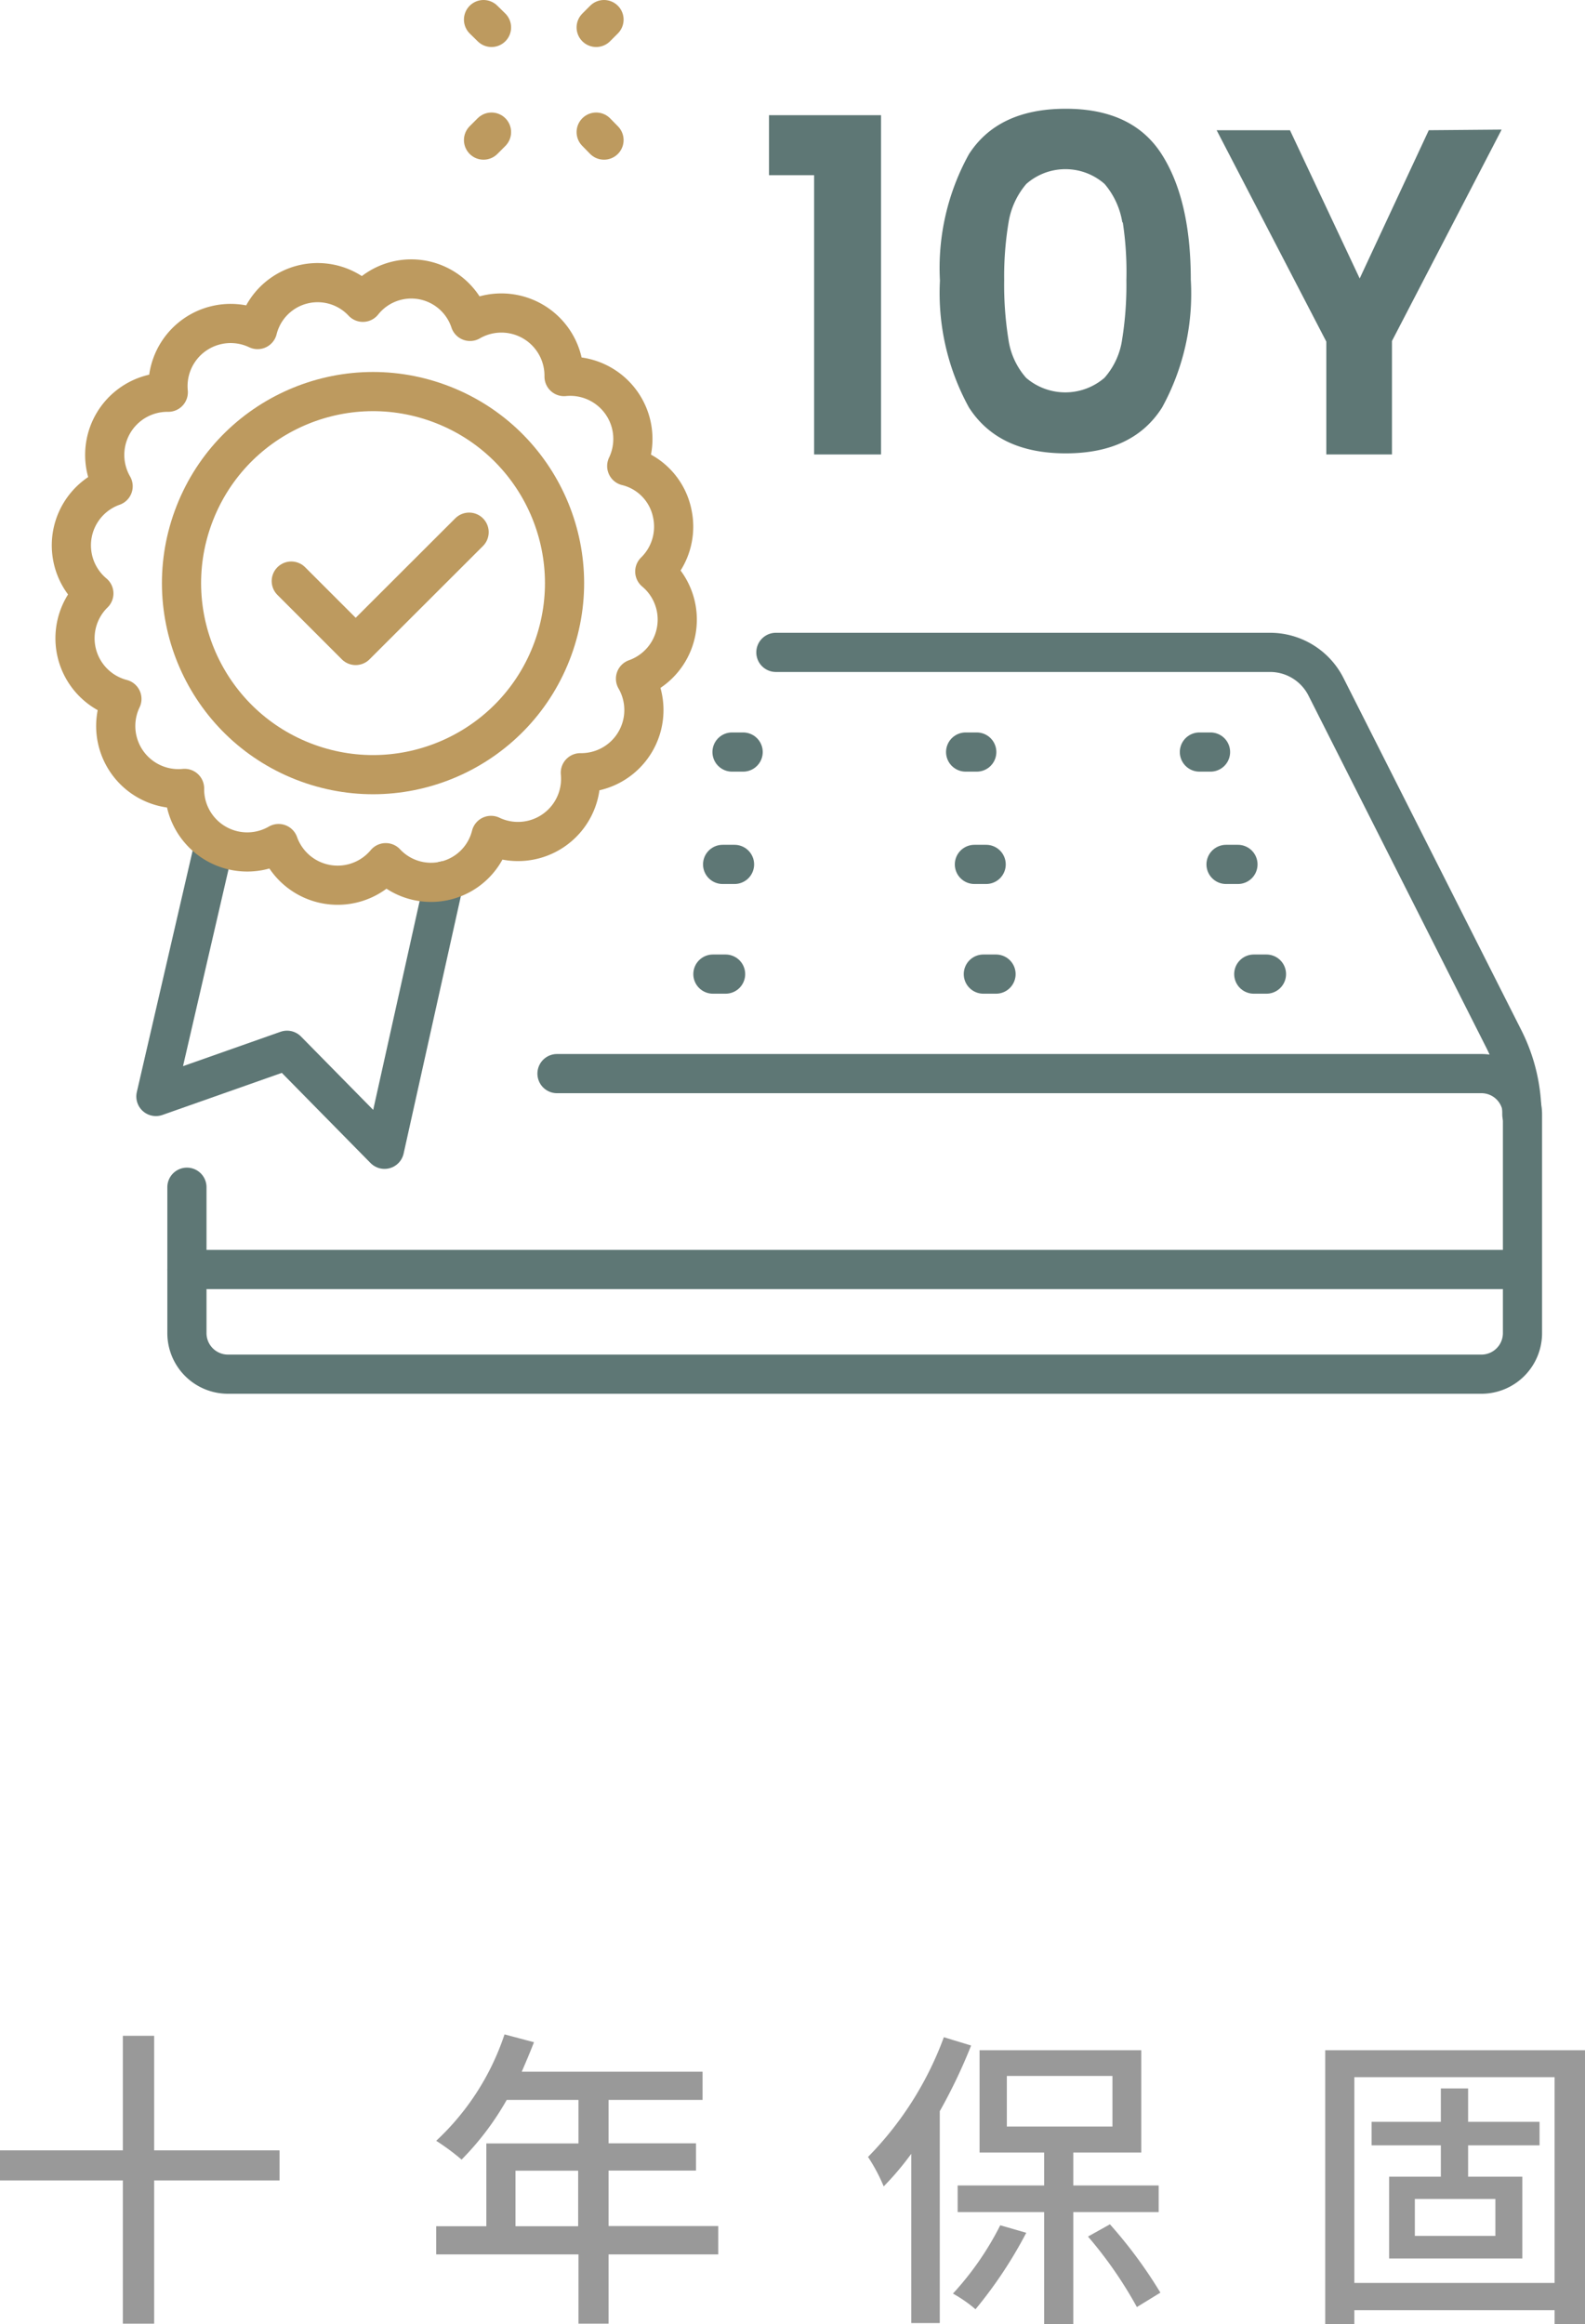 <svg xmlns="http://www.w3.org/2000/svg" viewBox="0 0 101.16 148.32"><path d="M19,139.14H11v9.14H9v-9.14H1.16v-1.92H9v-7.31h2v7.31h8Z" transform="translate(-1.16)" fill="#999"/><path d="M47,143.86H40v4.42H38.08v-4.42H29v-1.8H32.2v-5.28h5.88V134H33.5a18,18,0,0,1-2.88,3.81,14.79,14.79,0,0,0-1.62-1.2,16.28,16.28,0,0,0,4.36-6.79l1.88.5c-.24.62-.52,1.28-.78,1.88H46V134H40v2.77h5.58v1.74H40v3.54h7Zm-8.94-1.8v-3.54h-4v3.54Z" transform="translate(-1.16)" fill="#999"/><path d="M63.14,130.53a34.44,34.44,0,0,1-2,4.19v13.52H59.32v-10.8a18.5,18.5,0,0,1-1.76,2.08,11,11,0,0,0-1-1.88A21.42,21.42,0,0,0,61.4,130Zm3.52,11.95a27.94,27.94,0,0,1-3.24,4.88,8.54,8.54,0,0,0-1.44-1A19.12,19.12,0,0,0,65,142Zm3-1.32v7.14H67.8v-7.14H62.28v-1.7H67.8v-2.1H63.68v-6.53H74v6.53H69.66v2.1h5.45v1.7Zm-4.24-5.46h6.74v-3.23H65.42ZM72,141.94a29.45,29.45,0,0,1,3.22,4.36l-1.5.92a26.46,26.46,0,0,0-3.12-4.5Z" transform="translate(-1.16)" fill="#999"/><path d="M102.32,130.83v17.49h-1.94v-.9H87.6v.9H85.74V130.83Zm-1.94,14.85V132.55H87.6v13.13Zm-5.52-8.78v2h3.46v5.22h-8.5V138.9h3.3v-2H88.7v-1.5h4.42v-2.13h1.74v2.13h4.56v1.5Zm1.74,3.42H91.46v2.36H96.6Z" transform="translate(-1.16)" fill="#999"/><path d="M36.71,68.51h59a2.62,2.62,0,0,1,2.62,2.62V85.07a2.62,2.62,0,0,1-2.62,2.62h-80a2.62,2.62,0,0,1-2.62-2.62V75.76" transform="translate(-1.16)" fill="none" stroke="#5e7775" stroke-linecap="round" stroke-linejoin="round" stroke-width="2.5"/><path d="M50.68,41.63H82.24a4,4,0,0,1,3.54,2.18L97.14,66.3a10.67,10.67,0,0,1,1.15,4.83h0" transform="translate(-1.16)" fill="none" stroke="#5e7775" stroke-linecap="round" stroke-linejoin="round" stroke-width="2.5"/><line x1="45.5" y1="62.16" x2="46.31" y2="62.16" fill="none" stroke="#5e7775" stroke-linecap="round" stroke-linejoin="round" stroke-width="2.5"/><line x1="62.76" y1="62.16" x2="63.57" y2="62.16" fill="none" stroke="#5e7775" stroke-linecap="round" stroke-linejoin="round" stroke-width="2.5"/><line x1="80.02" y1="62.16" x2="80.83" y2="62.16" fill="none" stroke="#5e7775" stroke-linecap="round" stroke-linejoin="round" stroke-width="2.5"/><line x1="46.12" y1="55.16" x2="46.88" y2="55.16" fill="none" stroke="#5e7775" stroke-linecap="round" stroke-linejoin="round" stroke-width="2.5"/><line x1="62.19" y1="55.16" x2="62.94" y2="55.16" fill="none" stroke="#5e7775" stroke-linecap="round" stroke-linejoin="round" stroke-width="2.5"/><line x1="78.25" y1="55.16" x2="79.01" y2="55.16" fill="none" stroke="#5e7775" stroke-linecap="round" stroke-linejoin="round" stroke-width="2.5"/><line x1="46.72" y1="47.99" x2="47.43" y2="47.99" fill="none" stroke="#5e7775" stroke-linecap="round" stroke-linejoin="round" stroke-width="2.5"/><line x1="61.63" y1="47.99" x2="62.34" y2="47.99" fill="none" stroke="#5e7775" stroke-linecap="round" stroke-linejoin="round" stroke-width="2.5"/><line x1="76.55" y1="47.99" x2="77.26" y2="47.99" fill="none" stroke="#5e7775" stroke-linecap="round" stroke-linejoin="round" stroke-width="2.5"/><line x1="11.93" y1="81.01" x2="97.13" y2="81.01" fill="none" stroke="#5e7775" stroke-linecap="round" stroke-linejoin="round" stroke-width="2.5"/><polyline points="13.68 53.84 9.95 69.97 18.32 67.02 24.54 73.34 28.35 56.21" fill="none" stroke="#5e7775" stroke-linecap="round" stroke-linejoin="round" stroke-width="2.5"/><path d="M44.06,32.74a3.91,3.91,0,0,0-2.9-3,4,4,0,0,0-4-5.71,4,4,0,0,0-6-3.52,3.95,3.95,0,0,0-6.84-1.22,3.95,3.95,0,0,0-6.72,1.74,4,4,0,0,0-5.7,4,4,4,0,0,0-3.52,6,4,4,0,0,0-1.23,6.84A4,4,0,0,0,8.94,44.6a4,4,0,0,0,4,5.71,4,4,0,0,0,6,3.52,4,4,0,0,0,6.84,1.22,3.95,3.95,0,0,0,6.72-1.74,4,4,0,0,0,5.7-4,4,4,0,0,0,3.52-6,4,4,0,0,0,1.23-6.84A4,4,0,0,0,44.06,32.74Z" transform="translate(-1.16)" fill="none" stroke="#bd9a5f" stroke-linecap="round" stroke-linejoin="round" stroke-width="2.5"/><circle cx="24.97" cy="37.21" r="12.22" transform="translate(-19.7 47.94) rotate(-69.99)" fill="none" stroke="#bd9a5f" stroke-linecap="round" stroke-linejoin="round" stroke-width="2.5"/><polyline points="18.59 37.08 22.7 41.19 29.94 33.96" fill="none" stroke="#bd9a5f" stroke-linecap="round" stroke-linejoin="round" stroke-width="2.5"/><path d="M50.24,11.18V7.35h7.15V29H53.12V11.18Z" transform="translate(-1.16)" fill="#5e7775"/><path d="M63,9.84q1.86-2.89,6.15-2.9t6.15,2.9q1.86,2.91,1.86,8A15.07,15.07,0,0,1,75.33,26q-1.85,2.93-6.15,2.93T63,26a15.16,15.16,0,0,1-1.85-8.09A15,15,0,0,1,63,9.84Zm9.79,4.35a5,5,0,0,0-1.13-2.45,3.78,3.78,0,0,0-5,0,5,5,0,0,0-1.13,2.45,21,21,0,0,0-.28,3.69,22,22,0,0,0,.27,3.77,4.69,4.69,0,0,0,1.13,2.46,3.83,3.83,0,0,0,5,0,4.69,4.69,0,0,0,1.13-2.46,22,22,0,0,0,.27-3.77A21,21,0,0,0,72.82,14.19Z" transform="translate(-1.16)" fill="#5e7775"/><path d="M97,8.27,90,21.76V29H85.81v-7.2l-7-13.49h4.68l4.45,9.46,4.41-9.46Z" transform="translate(-1.16)" fill="#5e7775"/><line x1="38.05" y1="1.75" x2="38.55" y2="1.25" fill="none" stroke="#bd9a5f" stroke-linecap="round" stroke-linejoin="round" stroke-width="2.5"/><line x1="30.86" y1="8.94" x2="31.37" y2="8.43" fill="none" stroke="#bd9a5f" stroke-linecap="round" stroke-linejoin="round" stroke-width="2.5"/><line x1="38.05" y1="8.43" x2="38.55" y2="8.94" fill="none" stroke="#bd9a5f" stroke-linecap="round" stroke-linejoin="round" stroke-width="2.5"/><line x1="30.86" y1="1.25" x2="31.37" y2="1.75" fill="none" stroke="#bd9a5f" stroke-linecap="round" stroke-linejoin="round" stroke-width="2.5"/></svg>